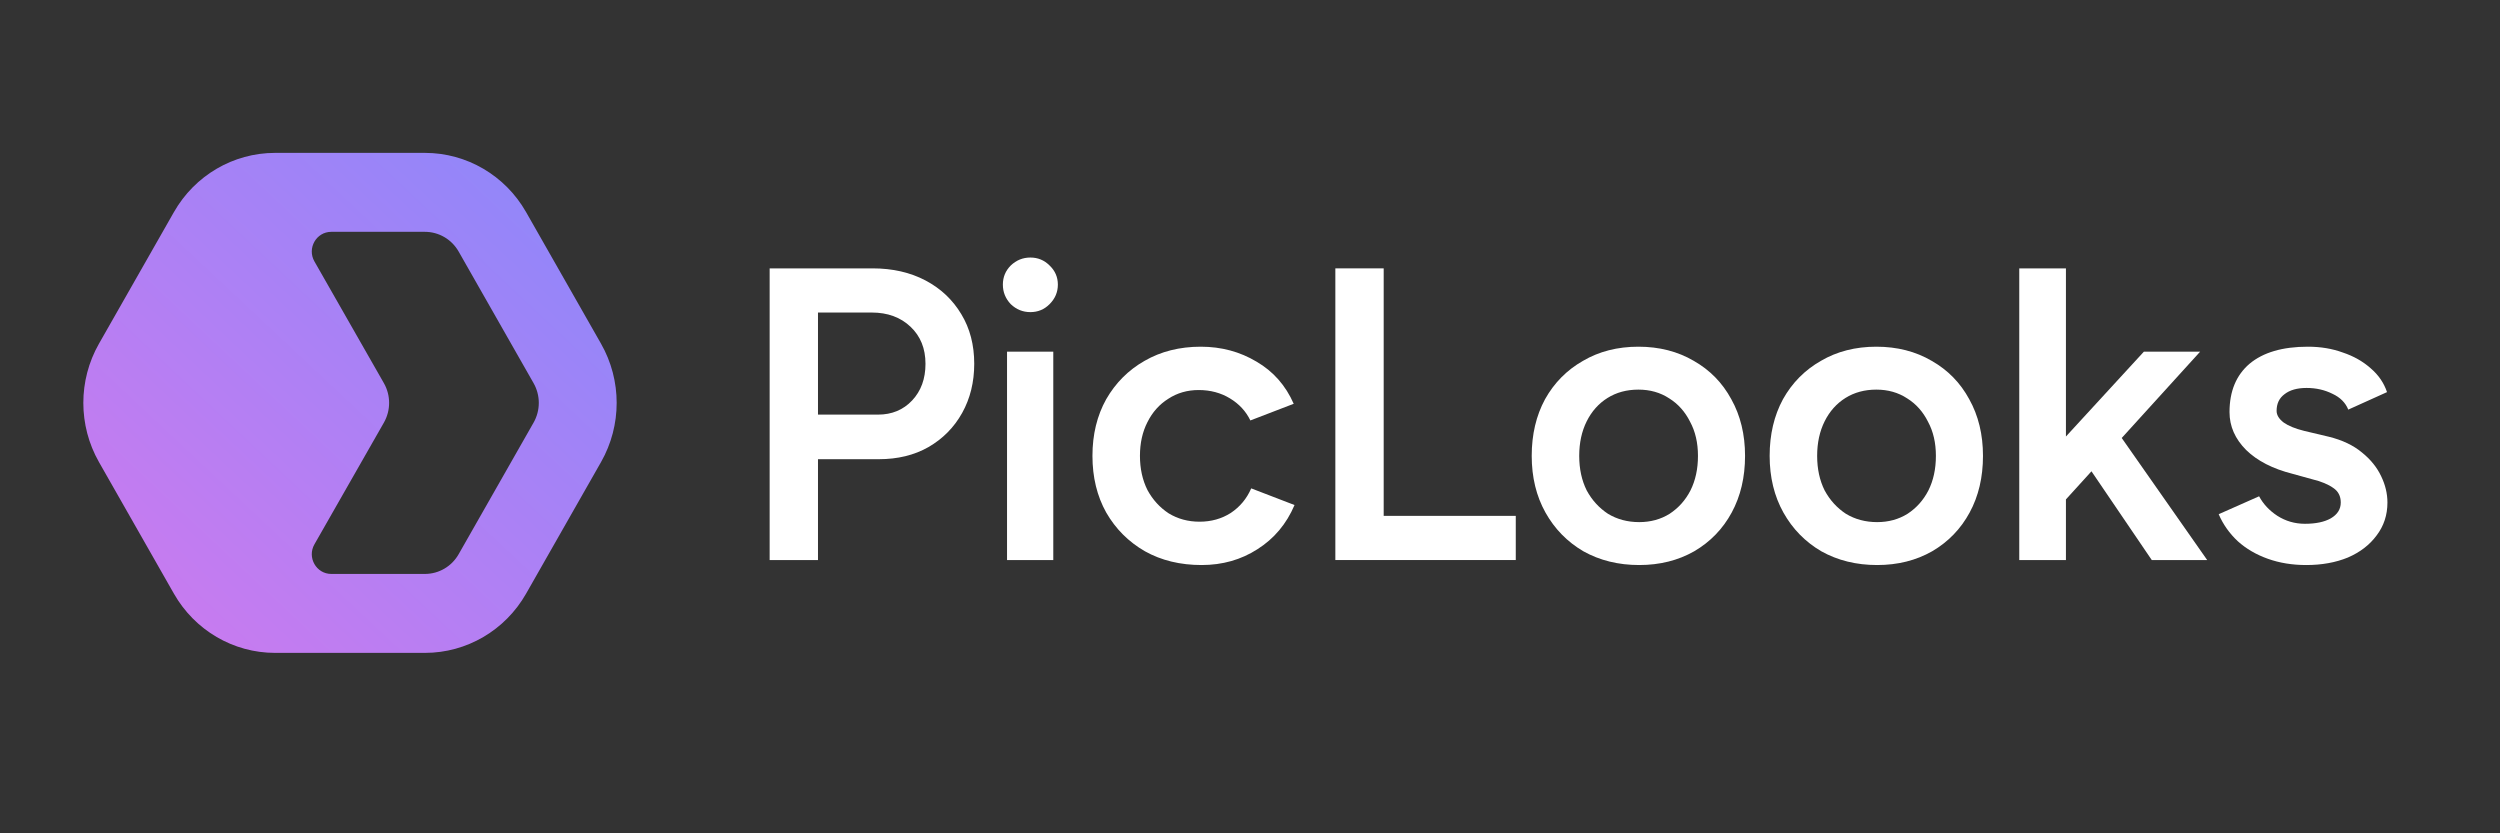 <svg width="150" height="50" viewBox="0 0 150 50" fill="none" xmlns="http://www.w3.org/2000/svg">
<rect x="0" y="0" width="150" height="50" fill="#333333" stroke="none"/>
<path d="M46.179 33.602V16.102H52.354C53.554 16.102 54.612 16.344 55.529 16.827C56.445 17.311 57.162 17.985 57.679 18.852C58.195 19.702 58.454 20.694 58.454 21.827C58.454 22.927 58.212 23.91 57.729 24.777C57.245 25.644 56.57 26.327 55.704 26.827C54.854 27.311 53.862 27.552 52.729 27.552H49.079V33.602H46.179ZM49.079 24.877H52.679C53.512 24.877 54.195 24.594 54.729 24.027C55.262 23.46 55.529 22.727 55.529 21.827C55.529 20.91 55.229 20.169 54.629 19.602C54.029 19.035 53.254 18.752 52.304 18.752H49.079V24.877Z" fill="white"/>
<path d="M60.422 33.602V21.102H63.197V33.602H60.422ZM61.822 18.727C61.373 18.727 60.981 18.569 60.648 18.252C60.331 17.919 60.172 17.527 60.172 17.077C60.172 16.627 60.331 16.244 60.648 15.927C60.981 15.611 61.373 15.452 61.822 15.452C62.273 15.452 62.656 15.611 62.972 15.927C63.306 16.244 63.472 16.627 63.472 17.077C63.472 17.527 63.306 17.919 62.972 18.252C62.656 18.569 62.273 18.727 61.822 18.727Z" fill="white"/>
<path d="M72.097 33.902C70.814 33.902 69.681 33.627 68.698 33.077C67.714 32.511 66.939 31.735 66.373 30.752C65.823 29.769 65.547 28.636 65.547 27.352C65.547 26.069 65.823 24.936 66.373 23.952C66.939 22.969 67.706 22.202 68.672 21.652C69.656 21.085 70.781 20.802 72.047 20.802C73.281 20.802 74.397 21.102 75.397 21.702C76.397 22.285 77.139 23.127 77.623 24.227L75.022 25.227C74.756 24.677 74.347 24.235 73.797 23.902C73.248 23.569 72.623 23.402 71.922 23.402C71.239 23.402 70.631 23.577 70.097 23.927C69.564 24.261 69.147 24.727 68.847 25.327C68.547 25.91 68.397 26.585 68.397 27.352C68.397 28.119 68.547 28.802 68.847 29.402C69.164 29.985 69.589 30.452 70.123 30.802C70.672 31.136 71.289 31.302 71.972 31.302C72.672 31.302 73.297 31.127 73.847 30.777C74.397 30.41 74.806 29.919 75.073 29.302L77.672 30.302C77.189 31.436 76.448 32.319 75.448 32.952C74.464 33.586 73.347 33.902 72.097 33.902Z" fill="white"/>
<path d="M80.121 33.602V16.102H83.021V30.952H90.946V33.602H80.121Z" fill="white"/>
<path d="M98.353 33.902C97.103 33.902 95.986 33.627 95.003 33.077C94.036 32.511 93.278 31.735 92.728 30.752C92.178 29.769 91.903 28.636 91.903 27.352C91.903 26.069 92.17 24.936 92.703 23.952C93.253 22.969 94.011 22.202 94.978 21.652C95.945 21.085 97.053 20.802 98.303 20.802C99.553 20.802 100.661 21.085 101.628 21.652C102.595 22.202 103.345 22.969 103.878 23.952C104.428 24.936 104.703 26.069 104.703 27.352C104.703 28.636 104.436 29.769 103.903 30.752C103.37 31.735 102.62 32.511 101.653 33.077C100.686 33.627 99.586 33.902 98.353 33.902ZM98.353 31.327C99.036 31.327 99.645 31.16 100.178 30.827C100.711 30.477 101.128 30.011 101.428 29.427C101.728 28.827 101.878 28.136 101.878 27.352C101.878 26.569 101.72 25.886 101.403 25.302C101.103 24.702 100.686 24.235 100.153 23.902C99.62 23.552 99.003 23.377 98.303 23.377C97.603 23.377 96.986 23.544 96.453 23.877C95.92 24.21 95.503 24.677 95.203 25.277C94.903 25.877 94.753 26.569 94.753 27.352C94.753 28.136 94.903 28.827 95.203 29.427C95.52 30.011 95.945 30.477 96.478 30.827C97.028 31.16 97.653 31.327 98.353 31.327Z" fill="white"/>
<path d="M112.629 33.902C111.379 33.902 110.263 33.627 109.279 33.077C108.313 32.511 107.554 31.735 107.004 30.752C106.454 29.769 106.179 28.636 106.179 27.352C106.179 26.069 106.446 24.936 106.979 23.952C107.529 22.969 108.288 22.202 109.254 21.652C110.221 21.085 111.329 20.802 112.579 20.802C113.829 20.802 114.938 21.085 115.904 21.652C116.871 22.202 117.621 22.969 118.154 23.952C118.704 24.936 118.979 26.069 118.979 27.352C118.979 28.636 118.713 29.769 118.179 30.752C117.646 31.735 116.896 32.511 115.929 33.077C114.963 33.627 113.863 33.902 112.629 33.902ZM112.629 31.327C113.313 31.327 113.921 31.16 114.454 30.827C114.988 30.477 115.404 30.011 115.704 29.427C116.004 28.827 116.154 28.136 116.154 27.352C116.154 26.569 115.996 25.886 115.679 25.302C115.379 24.702 114.963 24.235 114.429 23.902C113.896 23.552 113.279 23.377 112.579 23.377C111.879 23.377 111.263 23.544 110.729 23.877C110.196 24.21 109.779 24.677 109.479 25.277C109.179 25.877 109.029 26.569 109.029 27.352C109.029 28.136 109.179 28.827 109.479 29.427C109.796 30.011 110.221 30.477 110.754 30.827C111.304 31.16 111.929 31.327 112.629 31.327Z" fill="white"/>
<path d="M123.831 30.102L122.131 28.177L128.631 21.102H132.006L123.831 30.102ZM121.156 33.602V16.102H123.956V33.602H121.156ZM129.106 33.602L124.706 27.127L126.531 25.177L132.431 33.602H129.106Z" fill="white"/>
<path d="M138.371 33.902C137.537 33.902 136.771 33.777 136.071 33.527C135.371 33.277 134.771 32.927 134.271 32.477C133.771 32.011 133.387 31.469 133.121 30.852L135.546 29.777C135.796 30.244 136.162 30.636 136.646 30.952C137.146 31.269 137.696 31.427 138.296 31.427C138.946 31.427 139.462 31.319 139.846 31.102C140.246 30.869 140.446 30.552 140.446 30.152C140.446 29.769 140.296 29.477 139.996 29.277C139.696 29.061 139.271 28.886 138.721 28.752L137.546 28.427C136.362 28.127 135.437 27.652 134.771 27.002C134.104 26.335 133.771 25.577 133.771 24.727C133.771 23.477 134.171 22.511 134.971 21.827C135.787 21.144 136.954 20.802 138.471 20.802C139.237 20.802 139.937 20.919 140.571 21.152C141.221 21.369 141.779 21.686 142.246 22.102C142.712 22.502 143.037 22.977 143.221 23.527L140.896 24.577C140.729 24.16 140.412 23.844 139.946 23.627C139.479 23.394 138.962 23.277 138.396 23.277C137.829 23.277 137.387 23.402 137.071 23.652C136.754 23.886 136.596 24.219 136.596 24.652C136.596 24.902 136.737 25.136 137.021 25.352C137.304 25.552 137.712 25.719 138.246 25.852L139.721 26.202C140.537 26.402 141.204 26.719 141.721 27.152C142.237 27.569 142.621 28.044 142.871 28.577C143.121 29.094 143.246 29.619 143.246 30.152C143.246 30.902 143.029 31.561 142.596 32.127C142.179 32.694 141.604 33.136 140.871 33.452C140.137 33.752 139.304 33.902 138.371 33.902Z" fill="white"/>
<path fill-rule="evenodd" clip-rule="evenodd" d="M16.504 9.173C14 9.173 11.687 10.527 10.435 12.726L5.939 20.62C4.687 22.819 4.687 25.527 5.939 27.726L10.435 35.62C11.687 37.819 14 39.173 16.504 39.173H25.496C28 39.173 30.313 37.819 31.565 35.62L36.061 27.726C37.313 25.527 37.313 22.819 36.061 20.62L31.565 12.726C30.313 10.527 28 9.173 25.496 9.173H16.504ZM25.496 13.91L19.876 13.91C18.977 13.91 18.415 14.896 18.865 15.685C20.255 18.12 21.647 20.553 23.034 22.989C23.451 23.721 23.451 24.624 23.034 25.357C21.647 27.793 20.255 30.226 18.865 32.66C18.415 33.449 18.977 34.436 19.876 34.436H25.496C26.331 34.436 27.102 33.985 27.519 33.252L32.015 25.357C32.432 24.624 32.432 23.721 32.015 22.989L27.519 15.094C27.102 14.361 26.331 13.91 25.496 13.91Z" fill="url(#paint0_linear_20063_4907)"/>
<defs>
<linearGradient id="paint0_linear_20063_4907" x1="5" y1="39.173" x2="34.937" y2="7.239" gradientUnits="userSpaceOnUse">
<stop stop-color="#D079EE"/>
<stop offset="1" stop-color="#8A88FB"/>
</linearGradient>
</defs>
</svg>

